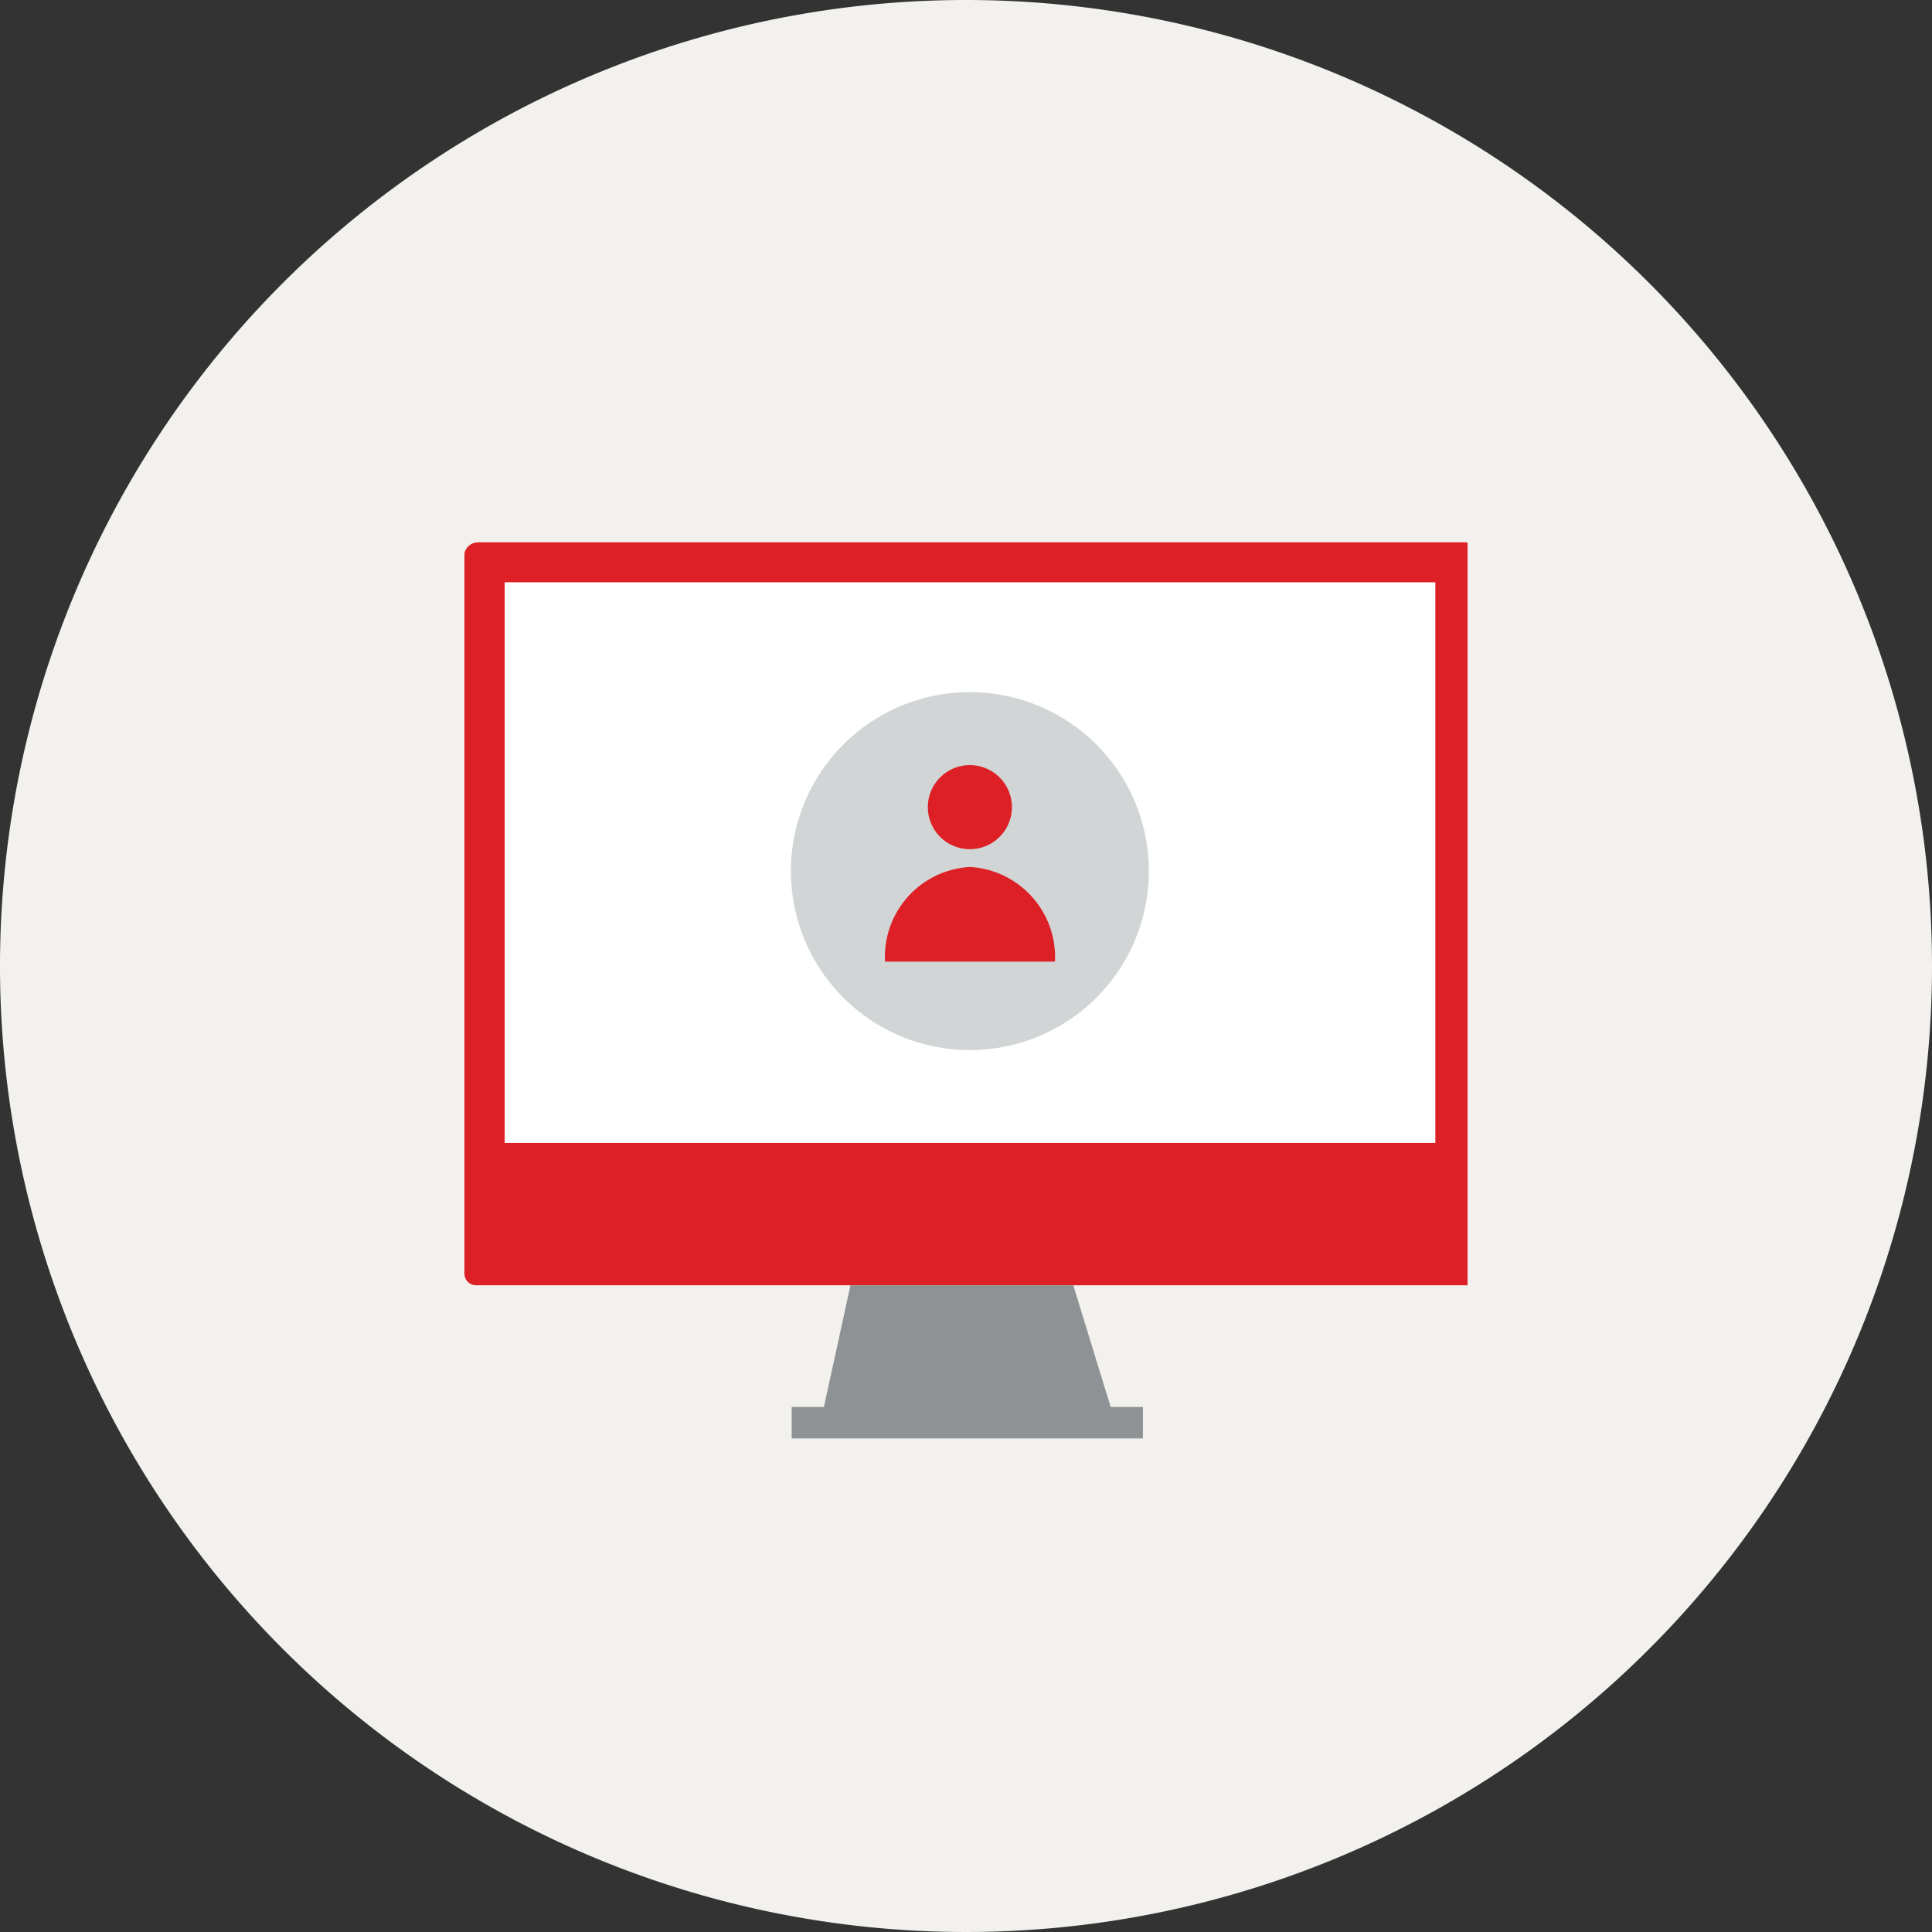 <svg xmlns="http://www.w3.org/2000/svg" xmlns:xlink="http://www.w3.org/1999/xlink" viewBox="0 0 74.92 74.92"><rect x="0" y="0" width="74.92" height="74.92" fill="#333333" stroke="none"/><defs><style>.cls-1{fill:none;}.cls-2{clip-path:url(#clip-path);}.cls-3{fill:#f2f1ee;}.cls-4{clip-path:url(#clip-path-2);}.cls-5{fill:#dd2026;}.cls-6{fill:#fff;}.cls-7{fill:#8f9294;}.cls-8{fill:#d1d5d5;}</style><clipPath id="clip-path"><rect class="cls-1" width="74.92" height="74.92"/></clipPath><clipPath id="clip-path-2"><rect class="cls-1" x="18.01" y="21.03" width="38.9" height="32.75"/></clipPath></defs><g id="Layer_2" data-name="Layer 2"><g id="Layer_1-2" data-name="Layer 1"><g class="cls-2"><path class="cls-3" d="M74.92,37.46A37.46,37.46,0,1,1,37.46,0,37.46,37.46,0,0,1,74.92,37.46"/></g><g class="cls-4"><path class="cls-5" d="M57.32,46H18V21.58a.54.54,0,0,1,.55-.55H56.79a.53.53,0,0,1,.53.53Z"/></g><rect class="cls-6" x="19.57" y="22.58" width="36.09" height="21.74"/><g class="cls-4"><path class="cls-5" d="M57,49.84H18.46a.45.45,0,0,1-.45-.45V46H57.32v3.47a.37.37,0,0,1-.37.38"/></g><polygon class="cls-7" points="43.07 54.56 41.62 49.84 32.98 49.84 31.95 54.56 30.7 54.56 30.7 55.78 44.32 55.78 44.32 54.56 43.07 54.56"/><g class="cls-2"><path class="cls-8" d="M44.55,33.77a6.94,6.94,0,1,1-6.94-6.93,6.94,6.94,0,0,1,6.94,6.93"/><path class="cls-5" d="M39.24,31.29a1.63,1.63,0,1,1-1.63-1.62,1.63,1.63,0,0,1,1.63,1.62"/><path class="cls-5" d="M37.61,33.62a3.49,3.49,0,0,0-3.29,3.67h6.59a3.5,3.5,0,0,0-3.3-3.67"/></g></g></g></svg>